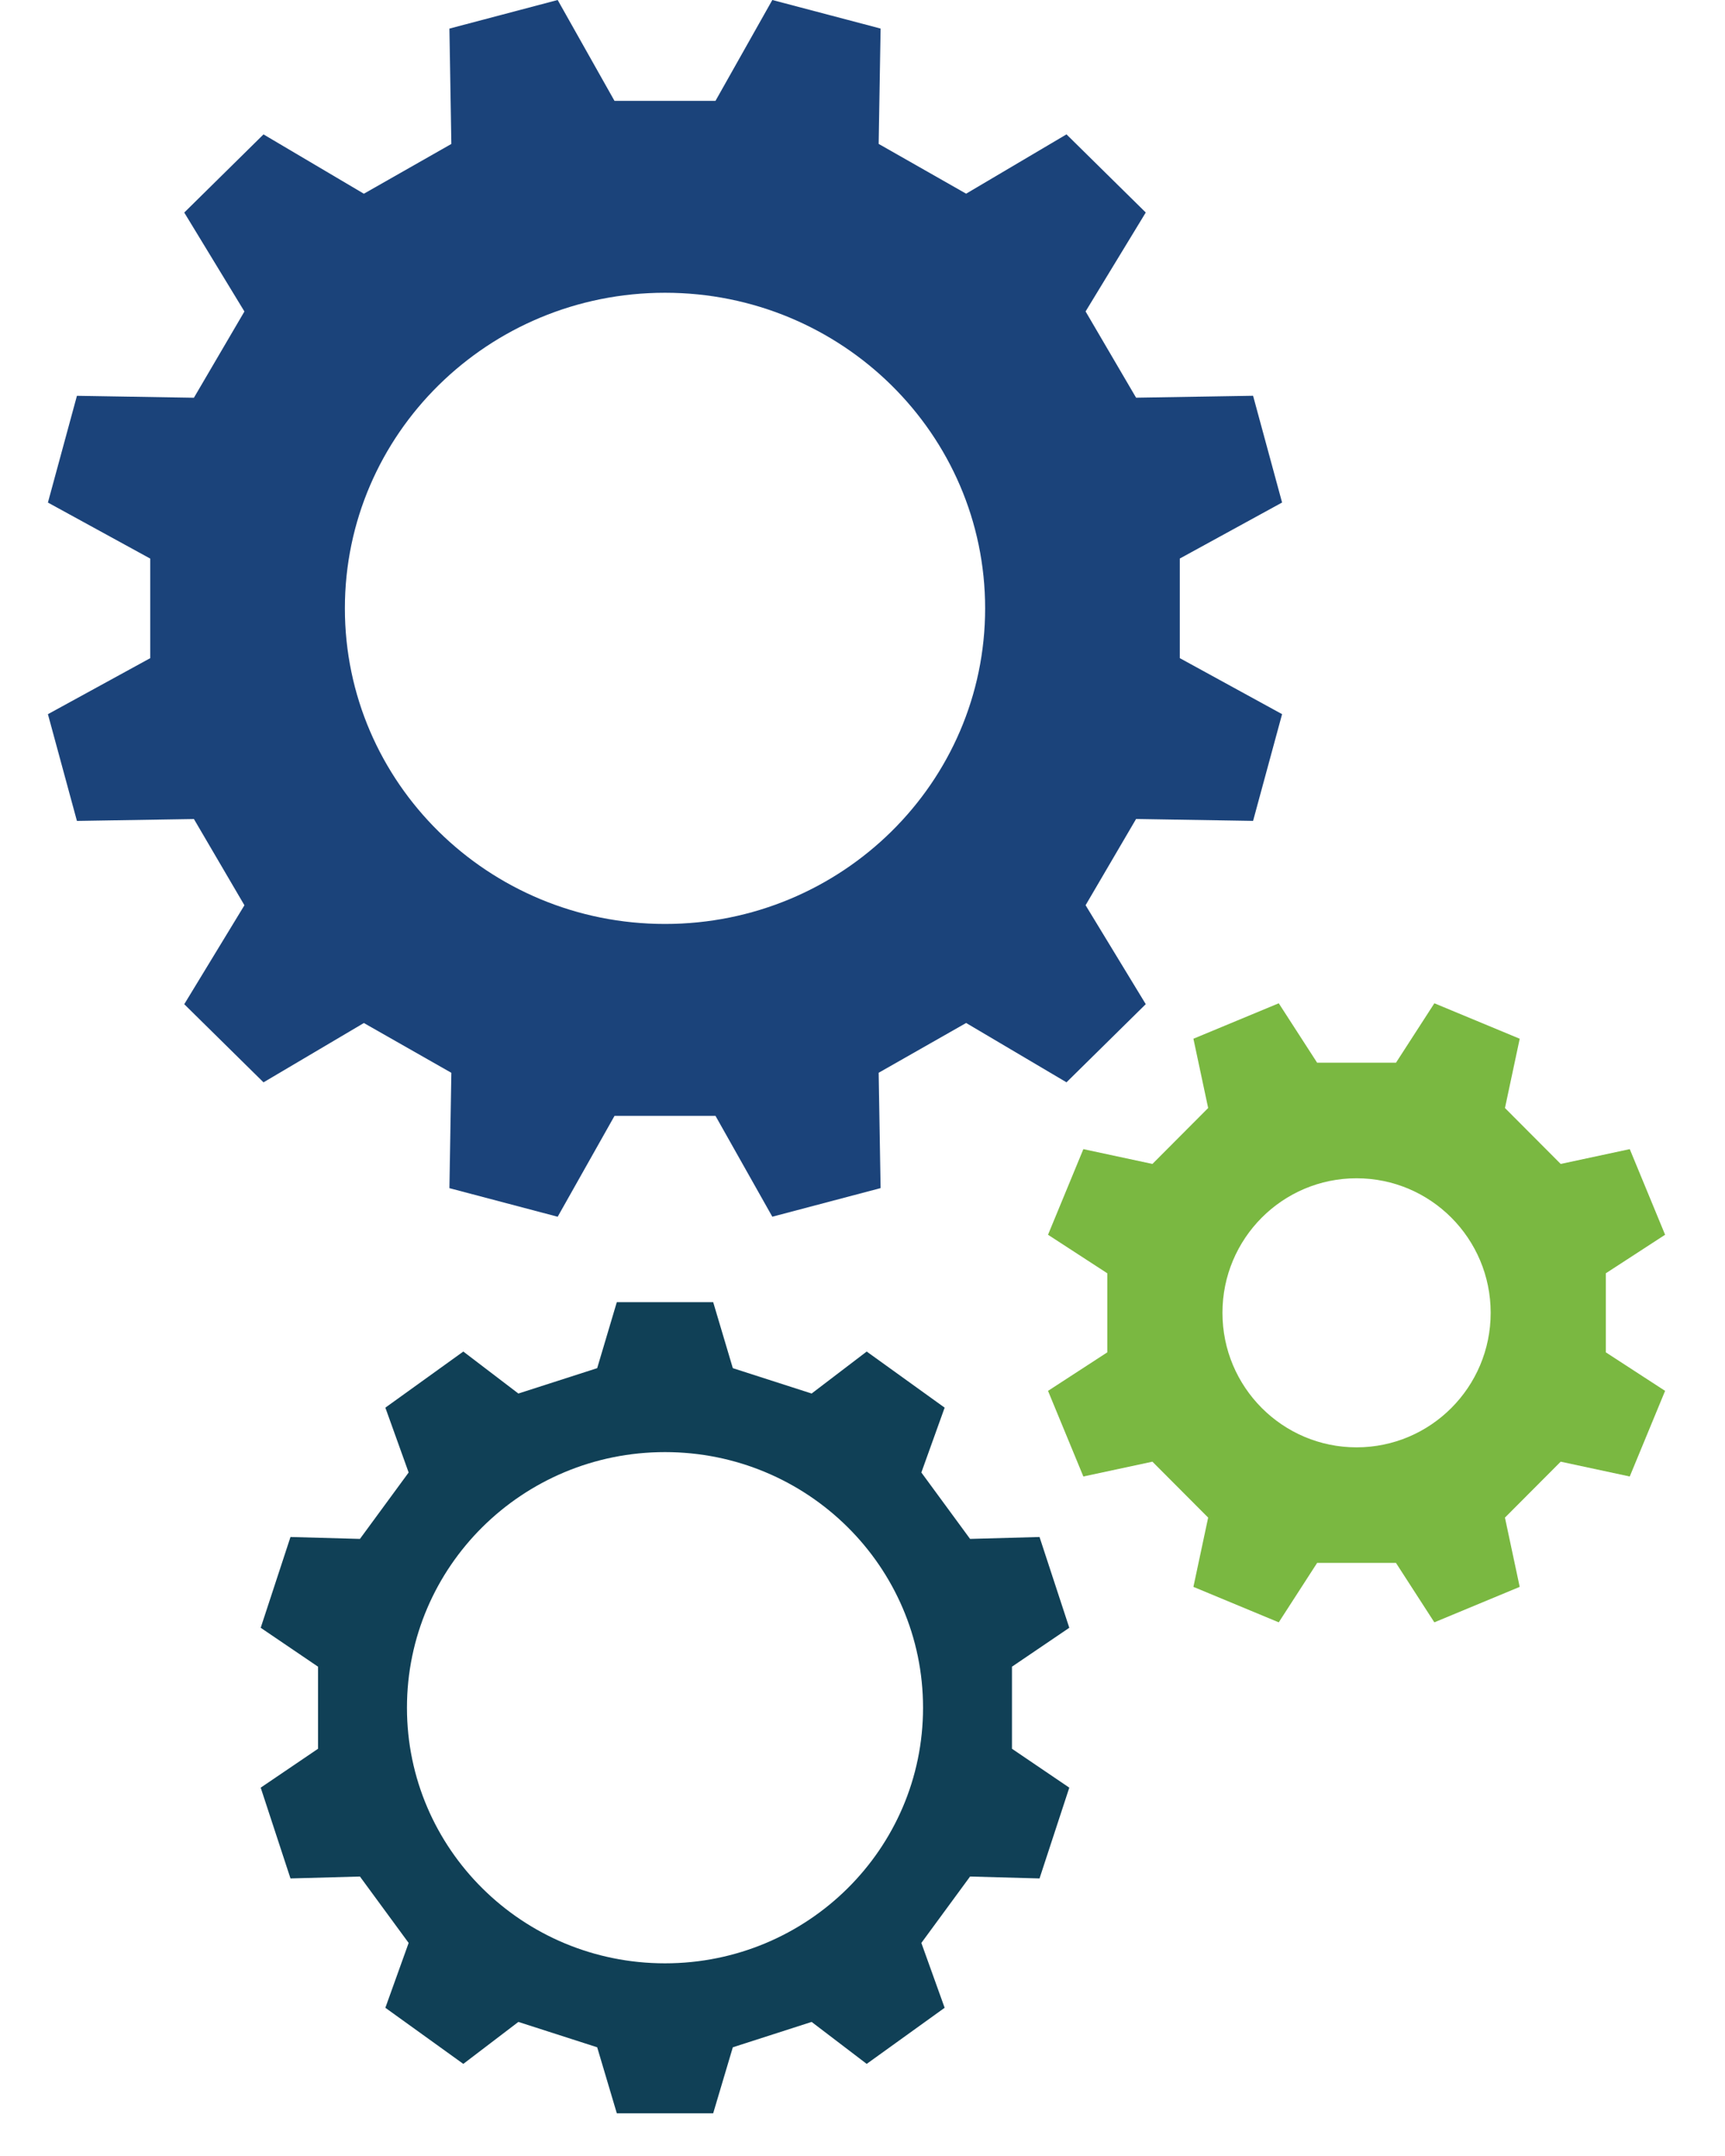 <svg width="144" height="180" viewBox="0 0 144 180" fill="none" xmlns="http://www.w3.org/2000/svg">
<g clip-path="url(#clip0_175_9896)">
<g clip-path="url(#clip1_175_9896)">
<path d="M59.728 93.161L64.472 101.581C69.32 100.301 68.663 100.473 73.511 99.193L73.349 89.563C76.626 87.699 77.374 87.272 80.651 85.407L89.029 90.36C92.579 86.86 92.096 87.335 95.646 83.836L90.623 75.575C92.514 72.344 92.947 71.606 94.838 68.375L104.605 68.535C105.903 63.755 105.728 64.403 107.026 59.623L98.487 54.946C98.487 51.215 98.487 50.363 98.487 46.632L107.026 41.955C105.728 37.175 105.903 37.823 104.605 33.043L94.838 33.202C92.947 29.971 92.514 29.233 90.623 26.002L95.646 17.742C92.096 14.242 92.579 14.718 89.029 11.218L80.651 16.17C77.374 14.306 76.626 13.879 73.349 12.014L73.511 2.384C68.663 1.107 69.32 1.28 64.472 -1.8601e-06L59.728 8.42C55.944 8.42 55.08 8.42 51.296 8.42L46.554 -2.64333e-06C41.706 1.28 42.364 1.107 37.516 2.388L37.678 12.018C34.401 13.882 33.652 14.309 30.375 16.174L21.997 11.221C18.448 14.721 18.93 14.245 15.381 17.745L20.404 26.006C18.512 29.237 18.08 29.974 16.188 33.206L6.422 33.046C5.123 37.826 5.298 37.178 4 41.958L12.54 46.635C12.54 50.366 12.54 51.218 12.54 54.949L4 59.626C5.298 64.406 5.123 63.758 6.422 68.538L16.188 68.379C18.08 71.61 18.512 72.347 20.404 75.579L15.381 83.839C18.93 87.339 18.448 86.863 21.997 90.363L30.375 85.41C33.652 87.275 34.401 87.702 37.678 89.567L37.516 99.197C42.364 100.477 41.706 100.304 46.554 101.584L51.298 93.164C55.082 93.161 55.946 93.161 59.728 93.161ZM28.79 50.791C28.79 36.24 40.753 24.442 55.513 24.442C70.272 24.442 82.237 36.238 82.237 50.791C82.237 65.343 70.273 77.14 55.513 77.14C40.755 77.139 28.79 65.343 28.79 50.791Z" fill="#1B437A"/>
<path d="M51.491 176.436C55.672 176.436 55.354 176.436 59.535 176.436L61.175 170.924C63.977 170.022 64.951 169.708 67.753 168.806L72.35 172.31C75.733 169.876 75.474 170.061 78.857 167.626L76.913 162.212C78.645 159.851 79.248 159.03 80.98 156.668L86.778 156.827C88.07 152.889 87.971 153.189 89.263 149.248L84.478 146.001C84.478 143.082 84.478 142.066 84.478 139.148L89.263 135.9C87.971 131.961 88.07 132.261 86.778 128.321L80.98 128.48C79.248 126.119 78.645 125.298 76.913 122.936L78.857 117.522C75.474 115.088 75.733 115.273 72.35 112.838L67.753 116.343C64.951 115.442 63.977 115.128 61.175 114.225L59.535 108.713C55.354 108.713 55.672 108.713 51.491 108.713L49.852 114.225C47.05 115.126 46.075 115.44 43.273 116.343L38.677 112.838C35.294 115.273 35.552 115.088 32.169 117.522L34.113 122.936C32.382 125.298 31.779 126.119 30.047 128.48L24.249 128.321C22.956 132.26 23.055 131.96 21.763 135.9L26.548 139.148C26.548 142.066 26.548 143.082 26.548 146.001L21.763 149.248C23.055 153.187 22.956 152.887 24.249 156.827L30.047 156.668C31.779 159.03 32.382 159.851 34.113 162.212L32.169 167.626C35.552 170.061 35.294 169.876 38.676 172.31L43.273 168.806C46.075 169.707 47.05 170.021 49.852 170.924L51.491 176.436ZM33.972 142.574C33.972 130.788 43.617 121.233 55.513 121.233C67.41 121.233 77.054 130.788 77.054 142.574C77.054 154.36 67.41 163.914 55.513 163.914C43.617 163.916 33.972 154.361 33.972 142.574Z" fill="#104056"/>
<path d="M116.532 130.483L119.737 135.446C123.757 133.774 122.842 134.155 126.862 132.485L125.63 126.702C127.639 124.686 128.274 124.049 130.284 122.033L136.048 123.269C137.714 119.234 137.334 120.154 139 116.121L134.053 112.905C134.053 110.054 134.053 109.154 134.053 106.303L139 103.087C137.334 99.054 137.714 99.972 136.05 95.939L130.285 97.175C128.276 95.159 127.641 94.522 125.632 92.506L126.863 86.722C122.843 85.051 123.759 85.432 119.739 83.762L116.534 88.725C113.692 88.725 112.794 88.725 109.953 88.725L106.748 83.762C102.728 85.434 103.643 85.053 99.624 86.722L100.855 92.506C98.846 94.522 98.211 95.159 96.202 97.175L90.437 95.939C88.771 99.972 89.151 99.054 87.487 103.087L92.434 106.303C92.434 109.154 92.434 110.054 92.434 112.905L87.487 116.121C89.153 120.154 88.773 119.236 90.437 123.269L96.202 122.033C98.211 124.049 98.846 124.686 100.855 126.702L99.624 132.485C103.643 134.157 102.728 133.776 106.748 135.446L109.953 130.483C112.794 130.483 113.691 130.483 116.532 130.483ZM102.048 109.604C102.048 103.401 107.06 98.372 113.243 98.372C119.426 98.372 124.439 103.401 124.439 109.604C124.439 115.807 119.426 120.836 113.243 120.836C107.06 120.835 102.048 115.807 102.048 109.604Z" fill="#7AB841"/>
</g>
</g>
<defs>
<clipPath id="clip0_175_9896">
<rect width="144" height="180" fill="white"/>
</clipPath>
<clipPath id="clip1_175_9896">
<rect width="180" height="135" fill="white" transform="translate(139) rotate(90)"/>
</clipPath>
</defs>
</svg>
